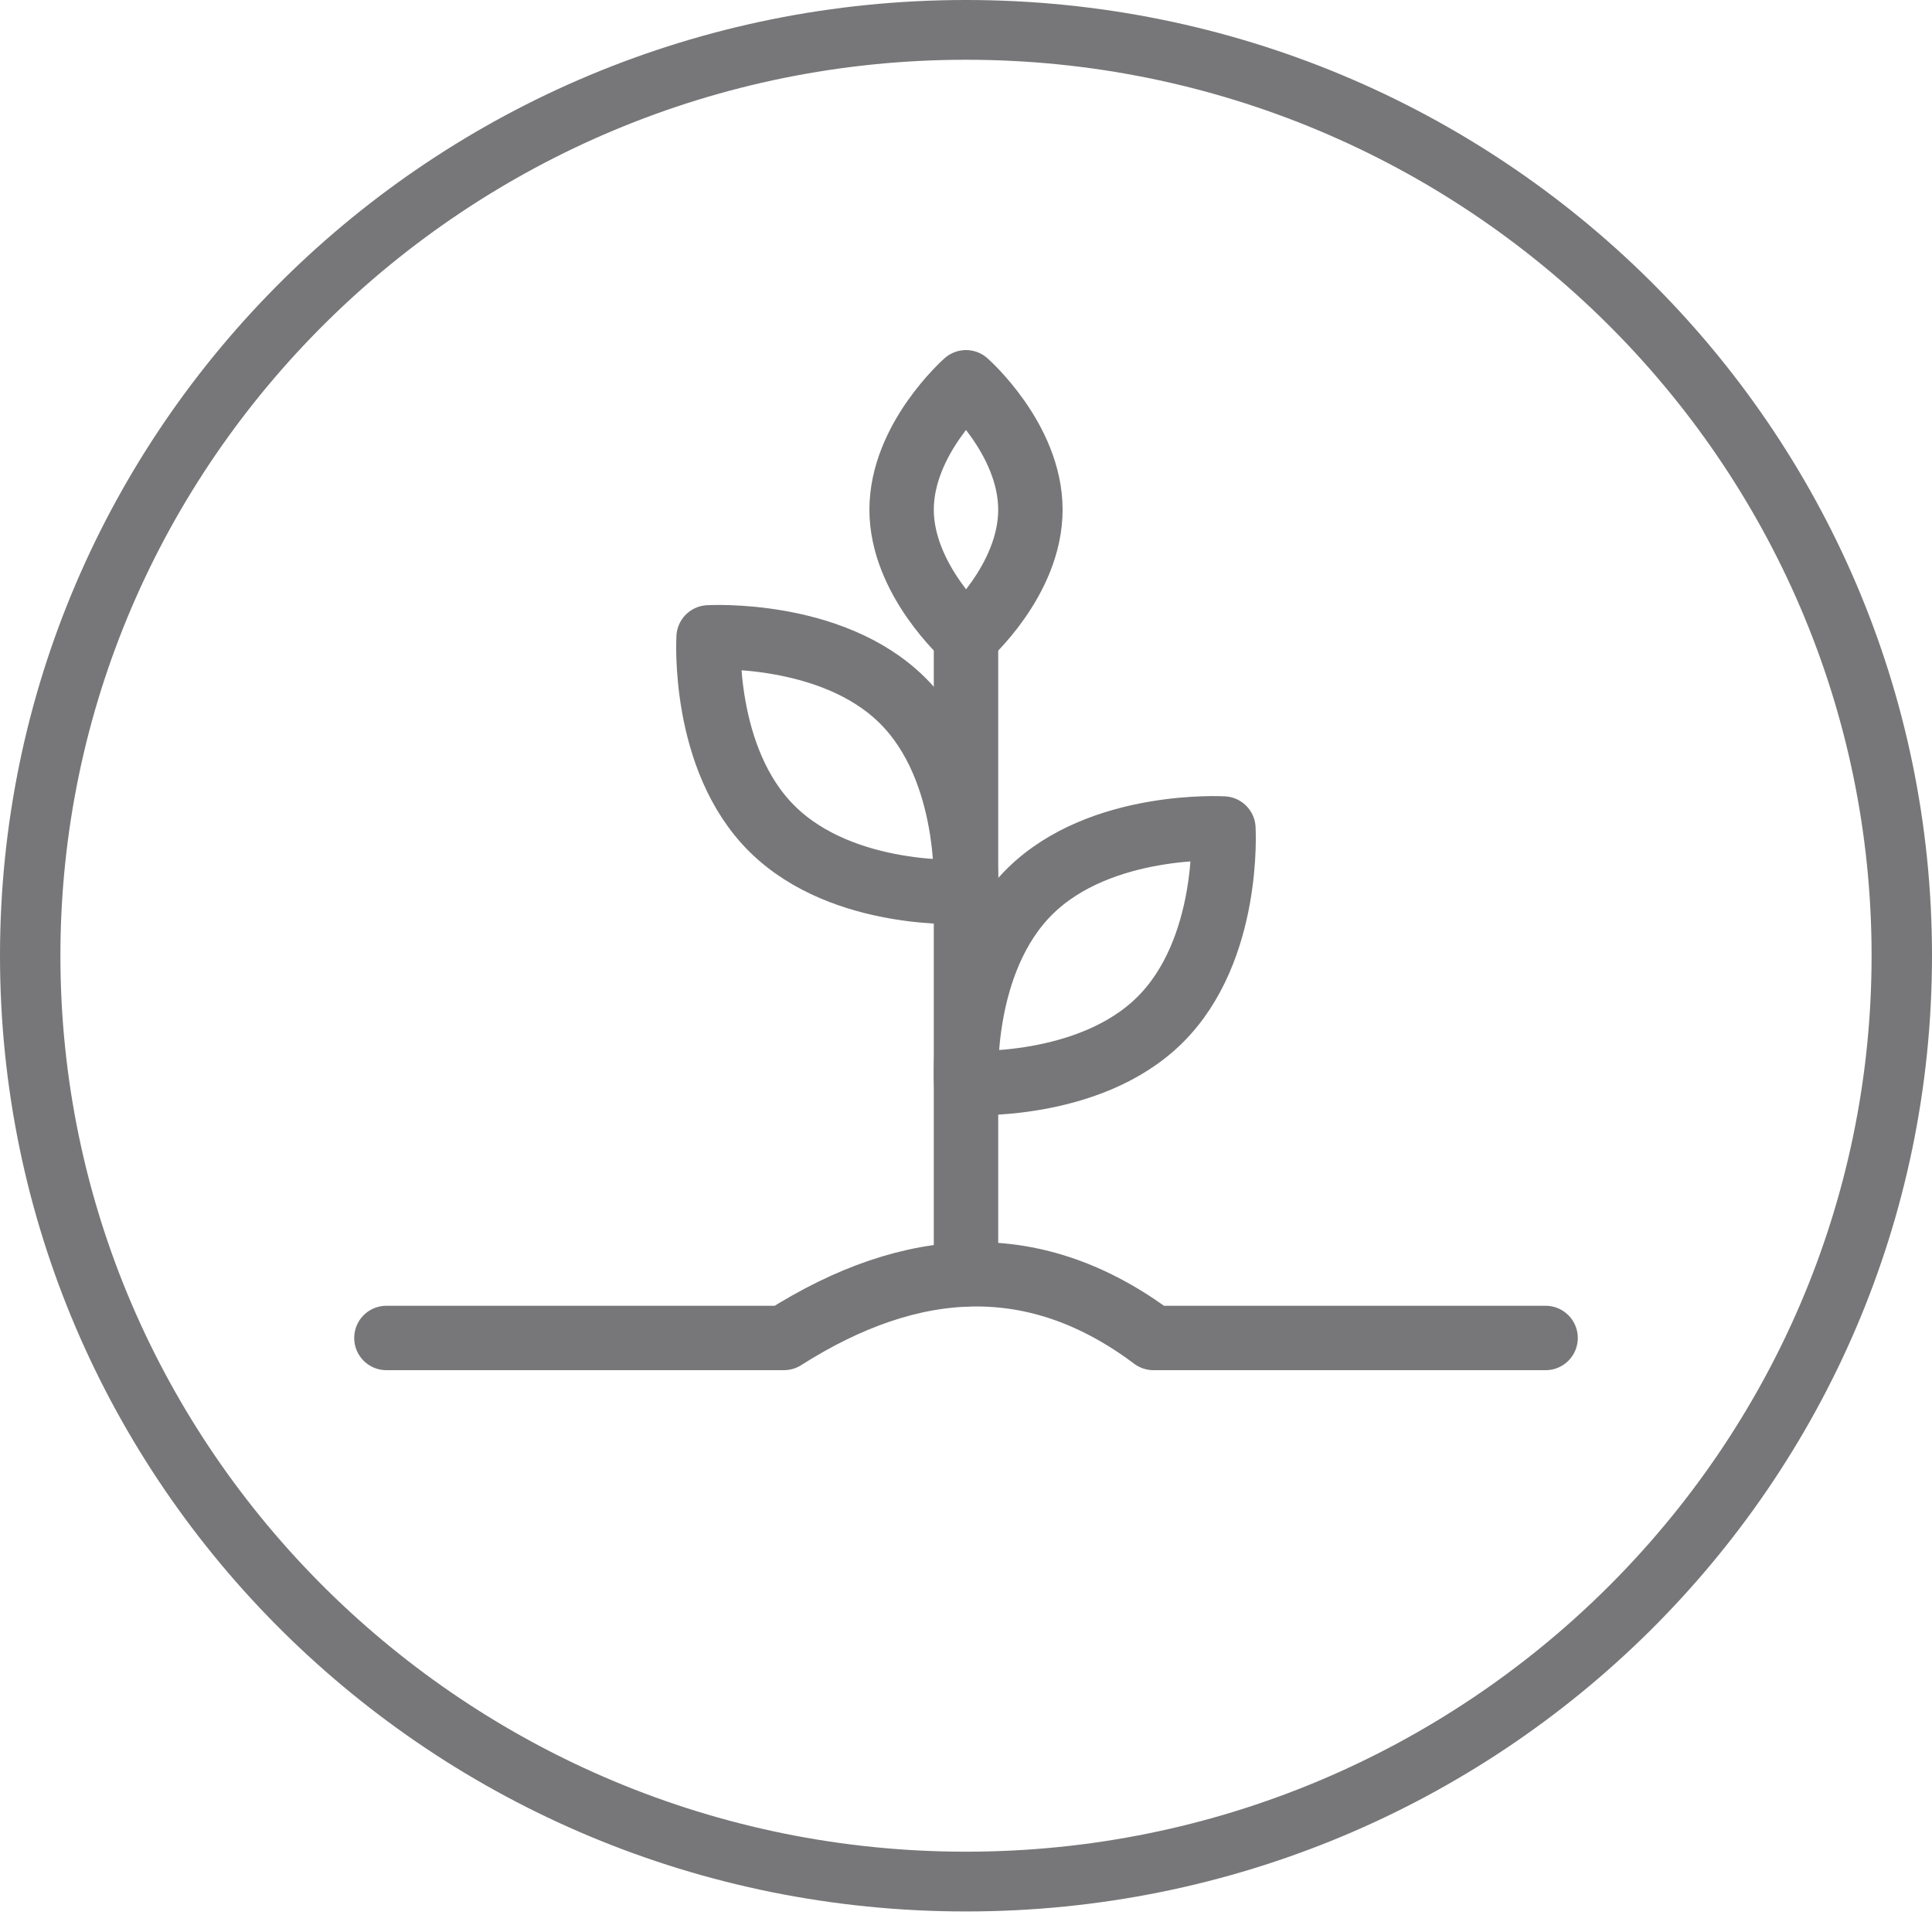 <svg xmlns="http://www.w3.org/2000/svg" fill="none" viewBox="0 0 30 30" height="30" width="30">
<path fill="#777779" d="M15 0.928C22.753 0.928 29.062 7.17 29.062 14.84C29.062 22.511 22.753 28.753 15 28.753C7.247 28.753 0.938 22.511 0.938 14.84C0.938 7.17 7.247 0.928 15 0.928ZM15 0C6.713 0 0 6.641 0 14.84C0 23.04 6.713 29.681 15 29.681C23.288 29.681 30 23.04 30 14.84C30 6.641 23.288 0 15 0Z"></path>
<path stroke-linejoin="round" stroke-linecap="round" stroke="#777779" d="M6 20.776H12.172C14.18 19.501 16.096 19.414 17.911 20.776H24"></path>
<path stroke-linejoin="round" stroke-linecap="round" stroke="#777779" d="M15 19.787V9.894"></path>
<path stroke-linejoin="round" stroke-linecap="round" stroke="#777779" d="M18.009 15.839C16.908 16.928 15.003 16.816 15.003 16.816C15.003 16.816 14.89 14.931 15.991 13.842C17.092 12.753 18.997 12.865 18.997 12.865C18.997 12.865 19.11 14.75 18.009 15.839Z"></path>
<path stroke-linejoin="round" stroke-linecap="round" stroke="#777779" d="M11.99 12.871C13.099 13.968 14.997 13.847 14.997 13.847C14.997 13.847 15.11 11.96 14.01 10.873C12.911 9.785 11.003 9.897 11.003 9.897C11.003 9.897 10.89 11.784 11.99 12.871Z"></path>
<path stroke-linejoin="round" stroke-linecap="round" stroke="#777779" d="M14 7.915C14 9.004 15 9.893 15 9.893C15 9.893 16 9.014 16 7.915C16 6.815 15 5.936 15 5.936C15 5.936 14 6.815 14 7.915Z"></path>
</svg>
